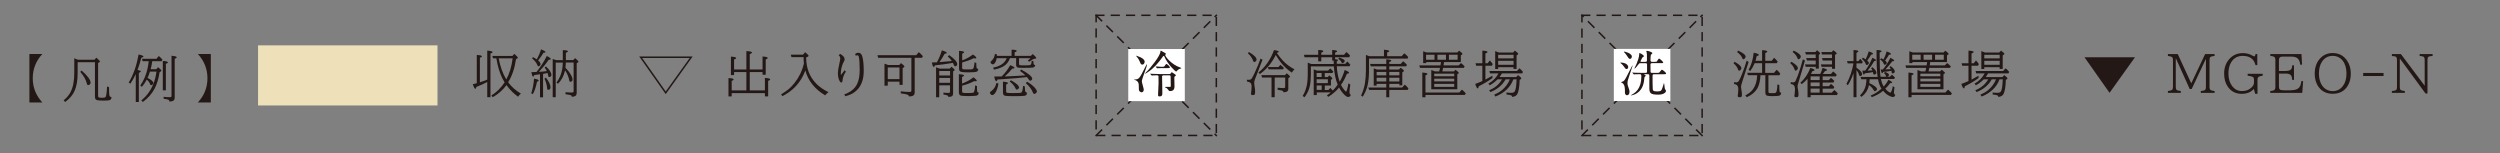 <?xml version="1.0" encoding="UTF-8"?><svg id="_レイヤー_2" xmlns="http://www.w3.org/2000/svg" width="490" height="30" xmlns:xlink="http://www.w3.org/1999/xlink" viewBox="0 0 490 30"><rect x="0" y="0" width="490" height="30" fill="#808080" stroke="none"/><defs><style>.cls-1,.cls-2,.cls-3{fill:none;}.cls-2,.cls-3{stroke:#231815;stroke-linecap:square;stroke-width:.3px;}.cls-4{fill:#231815;}.cls-3{stroke-dasharray:1.5;}.cls-5{fill:#fff;}.cls-6{fill:#eee0b8;}.cls-7{clip-path:url(#clippath);}</style><clipPath id="clippath"><rect class="cls-1" width="490" height="30"/></clipPath></defs><g id="Gナビ"><g class="cls-7"><path class="cls-4" d="M5.76,10.58h2.54c-1.25,1.36-1.88,2.94-1.88,4.75s.63,3.4,1.88,4.75h-2.54v-9.5Z"/><path class="cls-4" d="M15.22,12.21v2.09c0,1.46-.2,2.63-.61,3.53-.36.81-.98,1.53-1.84,2.16l-.3-.32c.56-.46.99-.96,1.29-1.49.53-.95.8-2.24.8-3.88v-2.88c.24.08.49.18.73.29h3.23l.36-.41c.47.39.7.64.7.77,0,.05-.02.08-.07.11l-.28.17v6.44c0,.16.05.26.14.3.1.05.31.07.63.07.27,0,.47-.02.58-.07.11-.05.19-.19.24-.42.08-.45.14-1.02.17-1.73l.39.15c0,.32,0,.55,0,.7,0,.61.04.97.13,1.09.06.09.18.14.34.14,0,.35-.14.56-.39.62-.2.06-.61.08-1.24.08-.66,0-1.09-.04-1.29-.13-.16-.07-.26-.2-.3-.4-.02-.09-.02-.21-.02-.36v-6.64h-3.38ZM16,13.83c1.17,1.03,1.75,1.82,1.75,2.38,0,.19-.08.32-.24.4-.1.05-.18.07-.26.07-.11,0-.19-.1-.23-.3-.16-.72-.59-1.49-1.29-2.3l.27-.25Z"/><path class="cls-4" d="M26.95,13.71c.43.08.65.18.65.29,0,.09-.13.18-.39.28v5.71h-.6v-5.46c-.32.69-.67,1.31-1.06,1.87l-.33-.23c.9-1.44,1.54-3.27,1.94-5.49.63.12.95.26.95.41,0,.09-.14.16-.41.22-.21.85-.46,1.65-.75,2.41ZM28.92,15.29h.03c.73.36,1.1.68,1.1.99,0,.12-.06.22-.18.31-.1.07-.18.11-.25.11-.08,0-.15-.07-.21-.22-.11-.34-.33-.63-.65-.87-.25.48-.56.95-.95,1.41l-.31-.26c.68-.98,1.16-2.1,1.43-3.38.09-.44.17-.9.22-1.38h-1.19l-.12-.47h2.82l.47-.56c.26.22.5.47.71.72l-.16.31h-1.85v.1c-.09.56-.18,1.05-.3,1.46h1.1l.34-.39c.44.33.66.55.66.67,0,.06-.03.1-.1.15l-.25.16c-.19,1.27-.52,2.35-.98,3.23-.52.98-1.29,1.85-2.3,2.61l-.29-.31c1.04-.87,1.82-1.92,2.32-3.15.3-.73.51-1.56.64-2.5h-1.28c-.14.46-.3.88-.48,1.27ZM31.91,17.7v-5.76c.66.04,1,.14,1,.29,0,.09-.13.19-.4.28v5.19h-.6ZM32.06,18.97c.43.06.85.08,1.25.08.14,0,.23-.03.27-.09.03-.05.04-.12.04-.22v-7.81c.67.05,1.01.15,1.01.31,0,.09-.13.19-.39.29v7.62c0,.32-.12.53-.35.63-.18.08-.41.13-.68.13,0-.14-.04-.23-.1-.29-.11-.1-.46-.19-1.04-.27v-.38Z"/><path class="cls-4" d="M41.32,10.58v9.5h-2.54c1.25-1.36,1.88-2.94,1.88-4.74s-.63-3.4-1.88-4.76h2.54Z"/><rect class="cls-6" x="50.58" y="8.89" width="35.17" height="11.78"/><path class="cls-4" d="M95.5,16.06c-.64.35-1.36.68-2.13.98-.06.25-.12.37-.2.37-.13,0-.3-.3-.5-.91.16-.04.42-.1.78-.19v-5.54c.67.04,1.01.13,1.01.27,0,.09-.13.18-.4.29v4.8c.51-.16.99-.34,1.44-.53v-5.68c.69.05,1.04.15,1.04.3,0,.09-.13.18-.41.28v8.55h-.63v-3ZM98.89,16.12c-.45-.73-.83-1.58-1.12-2.55-.17-.55-.33-1.26-.49-2.14h-.66l-.12-.47h3.95l.35-.41c.46.39.69.64.69.76,0,.05-.03.1-.1.14l-.25.15c-.27,1.81-.78,3.32-1.54,4.52.65.89,1.48,1.63,2.5,2.23-.25.19-.43.4-.56.61-.47-.36-.83-.67-1.09-.91-.42-.4-.82-.86-1.18-1.37-.74.99-1.64,1.78-2.69,2.37l-.27-.34c.48-.29.94-.65,1.39-1.09.48-.48.88-.97,1.21-1.49ZM97.74,11.43c.3,1.6.79,2.98,1.49,4.14.63-1.13,1.04-2.51,1.25-4.14h-2.74Z"/><path class="cls-4" d="M104.12,18.28c.28-.8.47-1.76.55-2.87.62.11.92.24.92.39,0,.09-.11.16-.34.23-.19.98-.46,1.78-.81,2.42l-.33-.17ZM105.84,14.56c-.4.06-.78.12-1.13.15-.07.21-.14.31-.21.31-.13,0-.25-.29-.35-.88.19,0,.53-.02,1.01-.04.77-.94,1.44-1.98,2.01-3.12.52.25.78.44.78.59,0,.09-.11.14-.32.14h-.08c-.57.83-1.22,1.62-1.93,2.37.62-.04,1.14-.08,1.56-.15-.1-.21-.24-.45-.42-.7l.24-.21c.72.66,1.07,1.21,1.07,1.65,0,.18-.07.3-.21.37-.08.04-.16.05-.22.05-.08,0-.13-.03-.16-.09-.01-.03-.03-.1-.04-.23-.02-.12-.05-.28-.11-.46-.26.05-.56.11-.89.17v4.59h-.6v-4.49ZM105.2,11.63c.35-.6.63-1.25.84-1.95.58.21.87.38.87.52,0,.09-.13.14-.4.16-.29.5-.63,1-1.04,1.48.32.27.48.52.48.74,0,.13-.06.24-.19.33-.08.06-.16.1-.21.1-.08,0-.16-.07-.21-.21-.2-.51-.55-.96-1.06-1.35l.2-.26c.29.16.53.31.72.44ZM107.01,15.23c.6.79.89,1.42.89,1.88,0,.33-.16.49-.47.49-.11,0-.18-.08-.19-.25-.04-.65-.22-1.3-.53-1.94l.29-.18ZM110.83,13.29l.05.05c.5.53.88,1.03,1.12,1.51.15.29.22.53.22.73s-.07.31-.21.39c-.08.04-.16.06-.22.06-.12,0-.19-.08-.21-.25-.11-.65-.38-1.32-.83-2-.21,1.03-.67,1.91-1.38,2.65l-.3-.27c.59-.76.97-1.64,1.13-2.65.06-.35.09-.76.11-1.24h-1.39v6.78h-.59v-7.49c.17.05.4.12.68.23h1.3v-1.96c.67.01,1,.09,1,.24,0,.09-.13.18-.4.28v1.43h1.45l.36-.39c.44.36.65.6.65.72,0,.06-.04.11-.11.15l-.23.13v5.83c0,.35-.14.57-.42.66-.19.06-.37.09-.54.09,0-.12-.03-.21-.09-.25-.11-.08-.49-.17-1.14-.25v-.39c.41.04.78.06,1.1.06.25,0,.39-.03.44-.09.04-.05.05-.12.05-.22v-5.57h-1.53c0,.28-.03.62-.08,1.02Z"/><polygon class="cls-2" points="125.58 11.22 130.48 18.19 135.47 11.22 125.58 11.22"/><path class="cls-4" d="M143.88,13.62h2.41v-3.6c.73.02,1.09.12,1.09.28,0,.1-.14.2-.43.32v3h2.51v-2.55c.67.04,1.01.14,1.01.3,0,.09-.13.19-.39.29v2.99h-.62v-.53h-2.51v3.6h2.97v-2.45c.69.04,1.04.14,1.04.3,0,.09-.13.19-.4.28v3.05h-.64v-.65h-6.51v.65h-.63v-3.59c.67.01,1.01.1,1.01.27,0,.09-.12.18-.38.28v1.86h2.88v-3.6h-2.41v.59h-.62v-3.61c.69.03,1.03.13,1.03.28,0,.09-.14.19-.41.29v1.94Z"/><path class="cls-4" d="M157.84,13.8s-.02.05-.03.09c-.54,1.46-1.38,2.67-2.51,3.66-.53.46-1.18.89-1.95,1.3l-.25-.36c.63-.38,1.13-.73,1.5-1.04s.75-.71,1.12-1.18c.88-1.1,1.5-2.37,1.85-3.8-.04-.33-.07-.76-.07-1.27h-2.37l-.14-.48h2.4l.41-.49c.45.36.68.6.68.72,0,.06-.04.11-.13.15l-.35.17c.02,1.08.19,2.03.5,2.83.66,1.71,1.95,3.03,3.88,3.96-.25.18-.47.39-.65.63-2.03-1.22-3.33-2.84-3.88-4.86Z"/><path class="cls-4" d="M165.55,13.76l.24.28c-.39.57-.61,1.16-.66,1.77-.02.24-.1.36-.24.36-.09,0-.19-.07-.28-.21-.25-.4-.38-.92-.38-1.56,0-.51.11-1.21.32-2.11.09-.37.14-.65.14-.83,0-.24-.1-.46-.31-.65l.3-.25c.58.34.87.69.87,1.06,0,.15-.06.32-.19.53-.09.15-.17.34-.26.59-.2.58-.3,1.13-.3,1.66,0,.09,0,.19.01.31l.74-.94ZM167.59,10.61c.2-.18.41-.27.64-.27.36,0,.62.22.76.66.2.62.3,1.58.3,2.88,0,1.41-.33,2.54-.98,3.38-.4.52-.92.93-1.55,1.23-.3.13-.65.26-1.07.37l-.22-.35c1.2-.43,2.03-1.09,2.49-1.98.36-.7.54-1.65.54-2.85s-.06-2.05-.17-2.52c-.05-.22-.15-.33-.28-.33-.11,0-.21.04-.3.11l-.15-.33Z"/><path class="cls-4" d="M179.28,11.33v6.7c0,.31-.07.52-.21.64-.18.16-.49.23-.93.23,0-.16-.1-.28-.28-.35-.21-.08-.64-.16-1.31-.25v-.4c.67.08,1.26.12,1.76.12.15,0,.24-.03.28-.1.03-.04.04-.11.04-.2v-6.39h-6.51l-.13-.51h7.58l.52-.6c.3.25.56.51.79.79l-.16.32h-1.44ZM176.3,16.01h-2.3v.78h-.64v-4.31c.28.1.52.18.71.26h2.19l.32-.38c.46.34.69.57.69.68,0,.05-.04.1-.11.15l-.24.15v3.29h-.62v-.62ZM176.3,15.51v-2.29h-2.3v2.29h2.3Z"/><path class="cls-4" d="M183.64,12.2c.42-.76.74-1.53.96-2.33.64.19.97.35.97.49,0,.09-.14.15-.43.19-.26.5-.59,1.04-1,1.62.62-.04,1.42-.11,2.42-.21-.23-.35-.5-.65-.8-.89l.27-.27c1.06.73,1.59,1.33,1.59,1.8,0,.14-.07.25-.21.33-.09.05-.17.07-.22.07-.08,0-.15-.07-.21-.21-.06-.17-.13-.33-.21-.47l-.09.02c-1.12.2-2.27.35-3.44.47-.07.21-.14.32-.22.32-.14,0-.26-.3-.38-.89.48,0,.82-.02,1.01-.03ZM184.09,16.71v2.35h-.62v-5.87c.21.06.44.15.68.25h2.01l.33-.36c.42.33.62.54.62.64,0,.05-.03.09-.09.13l-.21.14v4.3c0,.25-.06.42-.18.52-.14.12-.36.18-.66.18h-.1c0-.14-.07-.24-.21-.3-.13-.05-.38-.1-.75-.17v-.37c.29.04.6.06.92.06.15,0,.25-.01.29-.04.06-.04.08-.12.08-.23v-1.22h-2.12ZM184.09,14.79h2.12v-.87h-2.12v.87ZM184.09,15.27v.96h2.12v-.96h-2.12ZM188.58,11.84c.81-.29,1.52-.68,2.11-1.16.45.3.67.52.67.67,0,.07-.07.11-.2.11-.08,0-.18-.02-.32-.05-.63.32-1.38.6-2.26.84v1.03c0,.15.04.24.11.28.08.04.43.05,1.05.05.45,0,.73-.02.83-.05.14-.04.23-.16.29-.36.07-.24.12-.57.15-.99l.35.14c0,.18,0,.32,0,.4,0,.3.03.5.08.61.05.09.13.14.24.14,0,0,.03,0,.05,0,0,.29-.11.47-.3.55-.21.09-.74.13-1.59.13-.96,0-1.52-.06-1.67-.19-.13-.1-.2-.31-.2-.62v-3.4c.67.03,1,.12,1,.27,0,.09-.13.18-.38.28v1.32ZM188.58,16.37c.89-.33,1.63-.74,2.21-1.22.44.3.65.53.65.67,0,.08-.07.12-.2.12-.08,0-.17-.01-.3-.04-.72.38-1.51.67-2.37.89v1.11c0,.17.06.26.17.29.11.03.47.04,1.09.04.46,0,.75-.02.89-.06.12-.04.21-.15.26-.34.07-.26.12-.63.15-1.11l.36.16v.33c0,.38.02.63.05.75.03.11.11.17.23.17h.06c0,.22-.06.38-.16.47-.09.09-.24.14-.42.17-.37.04-.89.06-1.55.06-.86,0-1.37-.05-1.53-.16-.15-.1-.23-.31-.23-.65v-3.48c.67.04,1.01.13,1.01.27,0,.08-.13.18-.39.28v1.27Z"/><path class="cls-4" d="M195.31,16.24l.39.15c-.13.77-.33,1.36-.6,1.77-.21.32-.42.48-.62.48-.13,0-.25-.07-.35-.22-.08-.11-.11-.2-.11-.27,0-.08.09-.18.27-.3.52-.37.86-.9,1.02-1.61ZM195.35,11.41c-.05.33-.14.6-.27.82-.15.25-.32.38-.5.38-.11,0-.21-.05-.31-.16-.08-.09-.13-.17-.13-.25,0-.07.07-.18.22-.31.36-.32.58-.76.64-1.32l.39.09c0,.11,0,.21,0,.29h2.88v-1.21c.67,0,1.01.09,1.01.24,0,.08-.13.18-.41.28v.69h3.18l.37-.36c.46.4.69.66.69.78,0,.07-.06.11-.19.13l-.32.05c-.16.11-.46.3-.9.55l-.24-.26s.1-.07.21-.16c.13-.1.23-.19.31-.27h-2.25v1.11c0,.14.05.22.14.25.1.03.42.04.96.04.48,0,.8-.01.97-.04.18-.03.29-.13.34-.32.03-.13.06-.31.07-.53l.35.07c0,.08,0,.15,0,.19,0,.23.03.39.09.47.05.06.13.09.25.09-.02.28-.17.45-.45.5-.22.04-.85.06-1.9.06-.58,0-.95-.02-1.09-.07-.2-.07-.3-.26-.3-.57v-1.26h-1.21c-.23.69-.65,1.22-1.24,1.58-.47.29-1.1.51-1.89.66l-.17-.39c1.41-.26,2.29-.87,2.67-1.85h-1.97ZM201.29,15.11s-.08,0-.13.01c-1.05.14-2.71.28-4.98.42l-.67.03c-.08.22-.16.34-.24.34-.15,0-.28-.3-.41-.91.26,0,.75,0,1.48-.02.7-.71,1.25-1.45,1.65-2.2.57.2.85.37.85.52,0,.1-.15.15-.45.16-.41.51-.89,1.01-1.45,1.51h.34c1.25-.05,2.48-.11,3.7-.2-.33-.33-.69-.61-1.06-.86l.23-.29c1.45.81,2.17,1.41,2.17,1.81,0,.1-.05.2-.14.27-.1.08-.19.13-.26.13-.08,0-.16-.06-.23-.18-.12-.19-.25-.37-.4-.54ZM200.88,16.95c0,.09,0,.15,0,.19,0,.46.04.75.11.87.05.09.15.13.3.14,0,.22-.05.37-.13.46-.09.1-.24.16-.45.18-.47.04-1.17.06-2.12.06-1,0-1.58-.04-1.74-.13-.18-.09-.27-.3-.27-.62v-2.09c.65.04.98.13.98.28,0,.09-.12.18-.36.27v1.37c0,.13.05.21.16.25.11.04.48.06,1.12.06.96,0,1.5-.02,1.63-.06.22-.07.36-.53.41-1.36l.37.13ZM198.13,15.72c1.06.59,1.6,1.06,1.6,1.43,0,.12-.07.23-.2.31-.11.07-.2.1-.26.1-.08,0-.15-.06-.21-.2-.24-.51-.62-.98-1.15-1.38l.23-.27ZM201.3,16.01c.66.38,1.19.8,1.58,1.25.23.27.35.49.35.66,0,.14-.08.27-.23.37-.12.08-.21.12-.29.12-.1,0-.18-.08-.24-.23-.29-.71-.76-1.34-1.41-1.88l.24-.28Z"/><rect class="cls-3" x="214.84" y="3" width="23.56" height="23.55"/><line class="cls-3" x1="214.84" y1="26.56" x2="238.4" y2="3"/><line class="cls-3" x1="214.84" y1="3" x2="238.4" y2="26.56"/><rect class="cls-5" x="221.14" y="9.61" width="11.08" height="10.21"/><path class="cls-4" d="M223.76,18.09c-.15,0-.34-.1-.43-.22-.12-.18-.12-.27-.12-.69,0-.77,0-1.18-.66-1.47-.05-.02-.27-.05-.27-.09,0-.04.04-.04.06-.04.9,0,1.01-.2,2.11-2.4.06-.12.3-.59.34-.59,0,0,.03.01.03.03,0,.48-1.02,2.83-1.02,3.31,0,.27.38,1.41.38,1.64,0,.26-.16.53-.43.53ZM223.88,12.66c-.25,0-.33-.21-.43-.45-.06-.15-.27-.68-.68-1.14-.02-.02-.12-.11-.12-.13,0-.02,0-.02.02-.02.04,0,1.68.41,1.68,1.17,0,.08-.05.57-.47.57ZM228.46,10.66s-.08.07-.08.15c0,.21,1.1,1.79,2.95,2.43.21.07.22.08.22.1,0,.05-.03.06-.16.1-.12.04-.34.1-.55.28-.05.04-.25.3-.32.3-.14,0-1.65-1.39-2.31-2.95-.03-.08-.05-.11-.12-.11s-.1.04-.14.09c-.84,1.2-1.77,2.3-2.93,3.06-.12.08-.48.32-.58.32-.02,0-.03,0-.03-.02,0-.03.48-.5.58-.6.33-.37,2.42-2.78,2.45-3.69.01-.15.02-.19.07-.19.03,0,.06.01.09.03.1.05.56.32.67.38.19.1.23.12.23.2,0,.06-.02.08-.06.12ZM228.06,14.76c-.24,0-.29.12-.29.26,0,.51.05,2.85.05,3.23,0,.3,0,.65-.57.65-.24,0-.27-.14-.27-.3,0-.06.1-1.97.1-2.35,0-.18,0-1.28-.02-1.34-.04-.1-.14-.15-.25-.15-.24,0-.52,0-.77.02-.04,0-.23.03-.27.03s-.06-.02-.09-.06l-.19-.22s-.04-.05-.04-.07c0-.01,0-.02.04-.02.07,0,.37.03.43.03.45.02.87.04,1.33.04h1.93c.19,0,.28-.09.31-.14.06-.13.11-.21.16-.21.06,0,.11.03.57.35.22.15.24.16.24.26,0,.07-.07.12-.18.19-.11.09-.11.14-.11.21,0,.17.03,1.44.03,1.71,0,.3,0,.97-.84.97-.22,0-.23-.01-.47-.35-.15-.22-.23-.25-.43-.33-.12-.04-.13-.05-.13-.09,0-.05.15-.05.22-.05h.74c.18,0,.18-.08.18-.18,0-.48,0-1.41-.02-1.82,0-.27-.17-.27-.26-.27h-1.13ZM227.83,13.34c-.25,0-.54.01-.8.03-.03,0-.18.02-.21.02-.03,0-.05-.02-.09-.06l-.18-.22s-.04-.05-.04-.07,0-.02.03-.02c.18,0,.94.07,1.1.07.48,0,.53,0,.66-.2.21-.32.25-.35.32-.35.15,0,.68.48.68.66,0,.15-.18.15-.51.15h-.96Z"/><path class="cls-4" d="M247.46,11.69l-1.5,3.88c-.09.25-.14.49-.14.73,0,.13.02.28.05.47.09.47.13.84.13,1.13,0,.25-.01.43-.04.52-.05.15-.19.22-.43.22-.22,0-.34-.09-.34-.26,0-.04.03-.29.09-.75.03-.22.04-.44.04-.65,0-.41-.1-.68-.31-.81-.12-.07-.33-.14-.61-.19v-.36c.14.01.26.02.36.02.27,0,.46-.09.58-.26.12-.17.32-.56.61-1.18.43-.91.8-1.81,1.11-2.71l.4.21ZM244.8,10.2c.99.59,1.49,1.08,1.49,1.48,0,.14-.06.26-.19.36-.11.09-.2.13-.27.13-.09,0-.15-.07-.2-.21-.18-.55-.53-1.06-1.05-1.52l.22-.25ZM250.25,10.37c.42.62.84,1.14,1.25,1.57.65.68,1.39,1.23,2.23,1.65-.21.15-.38.37-.52.65-.82-.54-1.54-1.2-2.16-1.99-.33-.42-.66-.91-1-1.48-.78,1.58-1.82,2.83-3.12,3.74l-.28-.3c1.37-1.08,2.39-2.55,3.05-4.39.62.08.94.19.94.32,0,.08-.13.15-.39.23ZM249.84,15.2v3.85h-.62v-3.85h-1.86l-.14-.47h4.64l.34-.37c.43.34.64.56.64.67,0,.05-.04.1-.11.15l-.22.13v2.08c0,.32-.13.53-.39.61-.16.06-.35.08-.58.08,0-.12-.03-.2-.09-.25-.1-.07-.44-.16-1.04-.24v-.4c.41.05.8.07,1.16.07.17,0,.27-.03.3-.09.02-.04.03-.1.03-.17v-1.8h-2.07ZM250.55,13.15l.42-.45c.25.2.47.4.67.6l-.16.29h-2.84l-.13-.44h2.04Z"/><path class="cls-4" d="M262.8,16.59c.23.45.5.84.79,1.17.11.13.19.2.23.2.06,0,.12-.11.19-.33.1-.32.19-.75.28-1.29l.37.23c-.11.75-.16,1.24-.16,1.46,0,.19.03.33.08.41.04.06.1.11.19.16-.13.27-.29.41-.5.41-.24,0-.55-.19-.91-.58-.36-.38-.67-.81-.91-1.28-.14.19-.34.42-.6.67-.46.45-.96.84-1.51,1.17l-.26-.3c.26-.17.51-.36.76-.58h-2.75v.53h-.6v-5.04c.23.07.46.15.68.24h2.15l.39-.43c.23.19.44.4.62.62l-.17.29h-1.51v.78h.6l.29-.33c.4.3.6.5.6.62,0,.04-.03.08-.08.12l-.19.12v1.14h-1.21v.87h.71l.37-.4s.08.07.1.09c.15.14.28.28.39.42.33-.34.65-.73.96-1.16-.39-.89-.64-2.08-.76-3.57h-4.5v1.6c0,.89-.07,1.64-.21,2.27-.18.79-.53,1.52-1.05,2.18l-.34-.27c.44-.72.73-1.52.87-2.42.08-.52.12-1.11.12-1.76v-2.34c.17.05.37.13.62.24l.08.03h4.4c-.01-.3-.02-.52-.02-.67h-.29v-.66h-2.14v.8h-.6v-.8h-2.68l-.11-.48h2.79v-.94c.66,0,1,.09,1,.24,0,.09-.13.19-.4.29v.41h2.14v-.94c.65.03.97.11.97.25,0,.09-.13.18-.4.28v.41h1.75l.47-.54c.32.26.56.49.71.7l-.16.32h-2.77v.37c.38.04.58.11.58.22,0,.06-.08.13-.25.21,0,.17,0,.31,0,.42v.07h1.67l.39-.46c.25.23.45.44.6.64l-.16.3h-2.49c.04,1.09.23,2.1.56,3.03.39-.65.72-1.42.98-2.3.57.22.85.4.85.54,0,.1-.14.17-.42.21-.34.85-.72,1.56-1.13,2.13ZM259.04,14.31h-.98v.78h.98v-.78ZM260.26,16.3v-.76h-2.2v.76h2.2ZM258.07,16.75v.87h.98v-.87h-.98ZM262.47,11.29c.74.21,1.1.44,1.1.67,0,.09-.05.18-.16.27-.12.1-.21.15-.29.15-.08,0-.15-.07-.21-.2-.11-.26-.32-.47-.61-.63l.17-.26Z"/><path class="cls-4" d="M268.33,11.5v2.24c0,1.19-.1,2.2-.29,3.01-.19.77-.5,1.5-.94,2.2l-.33-.24c.36-.72.61-1.52.76-2.38.12-.74.19-1.61.19-2.6v-2.95c.15.04.37.12.66.24h2.88v-1.27c.68.04,1.03.13,1.03.27,0,.09-.14.18-.41.27v.72h2.85l.51-.56c.26.2.52.44.77.73l-.13.31h-7.54ZM274.28,16.44h-1.98v.72h2.52l.53-.58c.24.21.47.46.71.75l-.17.3h-3.59v1.43h-.59v-1.43h-3.35l-.17-.47h3.52v-.72h-1.89v.34h-.57v-3.38c.2.06.43.14.68.23h1.78v-.63h-3.04l-.13-.47h3.17v-.9c.66.03.99.12.99.27,0,.08-.13.17-.4.25v.38h2.23l.49-.52c.31.24.56.48.74.7l-.14.29h-3.32v.63h1.89l.34-.36c.43.3.64.51.64.63,0,.05-.03.1-.08.13l-.24.16v2.53h-.57v-.28ZM271.71,14.77v-.67h-1.89v.67h1.89ZM271.71,15.97v-.73h-1.89v.73h1.89ZM274.28,14.77v-.67h-1.98v.67h1.98ZM274.28,15.97v-.73h-1.98v.73h1.98Z"/><path class="cls-4" d="M283.02,12.16s0,.04,0,.06c-.02.17-.05.36-.08.6h2.95l.46-.46c.26.19.5.41.72.65l-.15.29h-4.07c-.05.25-.1.48-.15.69h2.27l.31-.32c.43.32.65.53.65.63,0,.04-.03.08-.08.11l-.22.14v2.95h-5.1v-3.78c.22.07.46.17.7.27h.86c.07-.27.12-.5.16-.69h-3.93l-.14-.48h4.16v-.08c.05-.24.08-.43.1-.58h-2.9v.21h-.6v-2.32c.11.03.34.1.67.23h6.04l.34-.35c.44.32.65.53.65.64,0,.04-.03.08-.08.12l-.24.16v1.31h-3.27ZM279.39,18.6v.46h-.62v-4.84c.67.04,1.01.13,1.01.28,0,.08-.13.17-.39.26v3.37h6.63l.52-.57c.3.25.55.5.75.74l-.18.3h-7.72ZM281.16,11.71v-.98h-1.65v.98h1.65ZM285.03,14.95v-.51h-3.92v.51h3.92ZM285.03,15.96v-.54h-3.92v.54h3.92ZM285.03,17.02v-.58h-3.92v.58h3.92ZM283.41,11.71v-.98h-1.67v.98h1.67ZM285.7,11.71v-.98h-1.71v.98h1.71Z"/><path class="cls-4" d="M290.54,15.89v-3.01h-1.22l-.12-.48h1.34v-2.47c.67.02,1.01.11,1.01.26,0,.09-.14.19-.41.3v1.91h.43l.44-.55c.22.23.41.47.57.72l-.17.31h-1.27v2.72c.56-.29,1.02-.55,1.38-.77v.47c-.79.58-1.69,1.11-2.69,1.61-.04.28-.1.42-.19.42-.14,0-.31-.29-.5-.88.46-.16.93-.35,1.4-.57ZM296.62,15.55c-.58,1.55-1.75,2.67-3.51,3.37l-.25-.35c.61-.28,1.11-.57,1.5-.89.7-.57,1.23-1.28,1.57-2.13h-.84c-.61,1.12-1.59,1.95-2.96,2.49l-.26-.34c.79-.33,1.43-.76,1.91-1.3.24-.27.45-.55.63-.85h-.88c-.46.46-.97.85-1.55,1.17l-.26-.33c.89-.5,1.55-1.17,1.98-2h-1.65l-.13-.47h5.4l.49-.53c.25.2.48.43.7.7l-.16.3h-3.99c-.12.23-.27.47-.45.71h3.28l.34-.38c.43.31.64.52.64.65,0,.06-.03.1-.09.14l-.23.15c-.04,1.52-.23,2.49-.55,2.91-.19.24-.49.38-.91.43-.01-.16-.1-.27-.26-.33-.14-.05-.43-.1-.86-.15v-.4c.24.05.55.07.93.07.34,0,.57-.09.68-.26.21-.31.33-1.11.37-2.38h-.64ZM296.66,13.17h-3.02v.36h-.58v-3.52c.16.05.39.14.7.28h2.81l.35-.37c.44.33.66.54.66.63,0,.05-.03.09-.09.14l-.24.17v2.65h-.6v-.34ZM296.66,11.44v-.7h-3.02v.7h3.02ZM296.66,12.7v-.78h-3.02v.78h3.02Z"/><rect class="cls-3" x="310.06" y="3" width="23.56" height="23.56"/><line class="cls-3" x1="310.06" y1="26.56" x2="333.61" y2="3"/><line class="cls-3" x1="333.61" y1="26.56" x2="310.06" y2="3"/><rect class="cls-5" x="316.31" y="9.58" width="11.08" height="10.21"/><path class="cls-4" d="M319.12,13.15c0,.24-.15.38-.31.38-.19,0-.23-.06-.59-.57-.17-.25-.38-.43-.47-.5-.03-.02-.16-.11-.16-.13,0-.07.1-.07.12-.07.25,0,.6.07.84.17.15.07.58.3.58.72ZM318.49,18.06c0-.75,0-1.47-.55-1.82-.08-.05-.14-.06-.2-.09-.02,0-.04-.01-.04-.02,0-.04.45-.18.52-.23.25-.17.57-.81,1.53-2.71.16-.32.18-.36.22-.36.02,0,.02.03.02.04,0,.04-.41,1.25-.47,1.43-.52,1.55-.53,1.57-.53,2.03,0,.16,0,.33.15.7.24.65.24.78.24.93,0,.1,0,.7-.48.7-.35,0-.42-.35-.42-.59ZM319.84,11.09c0,.25-.16.45-.35.45-.23,0-.34-.18-.6-.6-.17-.27-.32-.46-.54-.69-.03-.02-.07-.06-.07-.1s.05-.04.07-.04c.11,0,.54.15.66.19.25.1.84.37.84.79ZM322.51,12.12c.15,0,.29-.05.29-.27,0-1.21,0-1.3-.04-1.5-.01-.05-.08-.25-.08-.29,0-.1.09-.1.14-.1.14,0,1.04.24,1.04.45,0,.08-.03.1-.16.21-.15.12-.2.17-.2,1.23,0,.27.23.27.31.27h.45c.36,0,.44-.02.49-.09.07-.09.32-.55.42-.55.14,0,.82.62.82.77,0,.13-.06.13-.52.13h-1.68c-.28,0-.3.17-.3.31,0,.02,0,1.4.02,1.44.06.15.2.15.27.15h.89c.43,0,.48,0,.56-.08.09-.09.41-.54.51-.54.12,0,.81.56.81.73s-.16.16-.49.16h-1.84c-.31,0-.32.12-.32.42,0,.4,0,2.26.04,2.52.03.23.07.43.85.43s.86-.16,1.07-.78c.18-.51.18-.56.22-.73.01-.01.03-.1.06-.1.04,0,.06.22.07.28.06.67.07.75.18.94.13.21.15.24.15.3,0,.05-.14.72-1.53.72-1.64,0-1.74-.36-1.74-1.44v-2.35c-.03-.22-.2-.22-.28-.22h-.72s-.05,0-.05.03c0,.02.18.12.21.13.09.06.14.08.14.14s-.2.18-.22.22c-.07.12-.11.75-.13.86-.07.44-.31,1.95-1.84,2.59-.15.07-.55.19-.71.19-.02,0-.03-.01-.03-.02,0-.03.36-.22.43-.26.43-.28,1.63-1.06,1.63-3.38,0-.3,0-.5-.27-.5-.15,0-.71,0-.97.02-.04,0-.18.03-.21.03-.03,0-.05-.03-.08-.07l-.19-.22s-.04-.05-.04-.06c0-.02.01-.03.04-.03.06,0,.36.04.43.04.48.02.87.03,1.33.03h.77c.14,0,.31,0,.31-.26v-1.43c-.03-.21-.18-.21-.27-.21h-1.05c-.09,0-.18,0-.32.18-.11.15-.69.9-.81.9-.03,0-.03-.02-.03-.03,0-.02.35-.76.41-.88.22-.53.53-1.38.53-1.89,0-.2,0-.26.09-.26.06,0,.82.36.82.61,0,.1-.05.12-.14.16-.12.05-.15.1-.39.56-.12.22-.13.24-.13.27,0,.01,0,.13.13.13h.86Z"/><path class="cls-4" d="M339.98,12.11c.89.49,1.33.9,1.33,1.25,0,.15-.08.28-.23.4-.08.06-.16.1-.22.1-.08,0-.14-.06-.18-.18-.14-.45-.44-.88-.91-1.28l.2-.28ZM342.73,12.14l-1.3,4.05c-.12.39-.19.66-.19.83,0,.08.01.19.04.34.09.55.14.95.14,1.2,0,.2-.03.34-.09.4-.07.06-.18.1-.36.1-.25,0-.38-.09-.38-.26,0-.02.02-.21.07-.56.03-.24.05-.47.05-.7,0-.45-.11-.76-.34-.91-.11-.07-.28-.13-.5-.17v-.35c.2.03.34.04.42.04.22,0,.4-.1.53-.3.14-.21.35-.66.62-1.34.35-.87.65-1.75.91-2.64l.36.27ZM340.68,9.92c.97.45,1.46.85,1.46,1.19,0,.12-.06.24-.17.35-.11.11-.2.16-.28.16s-.14-.07-.19-.2c-.16-.42-.5-.83-1.03-1.22l.2-.28ZM345.98,12.4v1.88h1.73l.51-.61c.27.23.51.48.71.75l-.16.33h-2.16v3.22c0,.13.05.22.14.25.09.03.31.04.64.04.37,0,.59-.03.66-.08.19-.14.29-.69.32-1.65l.38.15c0,.25,0,.45,0,.6,0,.48.05.76.15.83.04.03.11.04.2.04,0,.3-.1.49-.3.57-.2.08-.64.12-1.34.12-.6,0-.98-.03-1.15-.1-.2-.08-.3-.29-.3-.64v-3.36h-.96c-.04.99-.22,1.8-.53,2.42-.41.8-1.13,1.43-2.15,1.89l-.29-.35c.67-.34,1.18-.75,1.52-1.23.5-.69.77-1.6.81-2.73h-1.81l-.15-.47h2.92v-1.88h-1.46c-.25.6-.54,1.11-.86,1.53l-.34-.22c.52-.87.86-1.99,1.02-3.37.67.14,1.01.28,1.01.42,0,.09-.15.18-.44.27-.06.32-.13.62-.22.9h1.29v-2.09c.68.03,1.02.13,1.02.28,0,.08-.13.18-.4.29v1.52h1.26l.48-.59c.28.25.51.5.69.74l-.17.32h-2.26Z"/><path class="cls-4" d="M351.11,12.11c.85.48,1.27.9,1.27,1.24,0,.15-.08.29-.25.42-.08.06-.14.08-.2.08-.08,0-.14-.06-.18-.19-.15-.49-.44-.91-.86-1.28l.21-.28ZM353.78,11.86l-1.29,4.31c-.11.36-.17.62-.17.77,0,.09.01.21.04.34.1.47.15.89.15,1.26,0,.21-.03.35-.09.41-.07.06-.18.1-.36.1-.24,0-.36-.08-.36-.25,0-.02.02-.21.07-.57.03-.24.05-.47.05-.7,0-.45-.11-.76-.34-.91-.11-.07-.28-.13-.5-.17v-.35c.22.03.37.05.44.05.23,0,.41-.1.52-.3.09-.17.25-.56.48-1.17.34-.95.66-1.97.94-3.05l.4.23ZM351.56,9.92c.93.44,1.4.83,1.4,1.19,0,.13-.07.26-.21.38-.1.09-.18.13-.24.13-.08,0-.15-.06-.2-.2-.19-.5-.51-.91-.96-1.22l.21-.28ZM354.88,18.62v.44h-.6v-3.63c-.33.38-.71.73-1.14,1.06l-.27-.29c.42-.34.83-.82,1.22-1.42.3-.47.55-.95.73-1.46.56.15.83.29.83.42,0,.09-.13.15-.4.2-.13.24-.23.43-.3.55h1.82c.16-.28.31-.68.45-1.18.59.15.88.29.88.42,0,.08-.13.14-.38.18-.16.24-.32.43-.46.59h1.59l.45-.49c.26.2.5.42.7.66l-.18.31h-2.58v.72h1.21l.42-.44c.27.21.49.42.66.6l-.17.31h-2.12v.73h1.22l.42-.45c.21.16.43.36.65.61l-.17.32h-2.12v.78h1.79l.5-.52c.26.22.49.44.69.67l-.19.32h-5.16ZM355.88,13.09h-1.97l-.13-.47h2.1v-.76h-1.72l-.15-.48h1.87v-.71h-1.92l-.14-.47h2l.33-.36c.4.33.6.54.6.65,0,.05-.02.09-.07.12l-.19.14v2.69h-.6v-.35ZM354.88,15.69h1.77v-.72h-1.77v.72ZM354.88,16.89h1.77v-.73h-1.77v.73ZM354.88,18.15h1.77v-.78h-1.77v.78ZM359.07,13.09h-2.04l-.14-.47h2.18v-.76h-1.82l-.13-.48h1.95v-.71h-1.97l-.13-.47h2.04l.34-.36c.43.33.65.54.65.63,0,.05-.03.1-.1.14l-.23.14v2.73h-.6v-.39Z"/><path class="cls-4" d="M363.28,12.43h-1.13l-.14-.45h1.28v-2.18c.63.03.95.12.95.26,0,.09-.12.19-.37.3v1.62h.39l.34-.46c.2.2.37.41.51.63l-.15.28h-1.09v.85c.74.49,1.11.91,1.11,1.27,0,.13-.07.23-.2.3-.09.05-.16.07-.21.07-.09,0-.15-.08-.2-.25-.09-.33-.26-.64-.5-.95v5.33h-.58v-4.73c-.32.94-.69,1.74-1.11,2.38l-.29-.25c.67-1.21,1.13-2.55,1.39-4.03ZM368.78,17.4c-.31-.47-.54-1.1-.69-1.87h-1.64c0,.23-.02.48-.06.76.45.19.81.4,1.09.62.27.21.41.4.41.58,0,.1-.05.19-.15.26-.1.08-.19.13-.27.13-.08,0-.15-.06-.22-.19-.2-.38-.51-.72-.93-1.02-.19.95-.69,1.72-1.49,2.32l-.26-.29c.59-.57.97-1.25,1.13-2.04.07-.35.11-.73.13-1.13h-1.02l-.14-.45h3.34c-.14-.94-.21-2.7-.21-5.28.66.02.99.1.99.24,0,.08-.13.17-.39.26,0,2.38.06,3.96.18,4.74h1.16c-.06-.03-.1-.09-.12-.19-.04-.21-.16-.38-.37-.52l.2-.23c.53.19.8.38.8.57,0,.09-.06.17-.17.25-.08.06-.14.09-.21.11h.57l.37-.39c.24.18.44.37.6.56l-.15.28h-2.6c.13.61.31,1.1.55,1.48.38-.42.69-.86.91-1.34.49.24.73.42.73.55,0,.09-.13.13-.4.14-.22.34-.53.69-.93,1.06.22.28.45.5.69.65.13.08.22.12.28.12.09,0,.18-.11.26-.33.11-.27.19-.58.24-.92l.34.22c-.08.48-.12.81-.12,1,0,.27.09.42.27.45-.06.3-.22.45-.48.45-.2,0-.48-.1-.84-.3-.4-.22-.75-.53-1.06-.92-.62.52-1.37.94-2.23,1.25l-.22-.32c.75-.29,1.46-.74,2.12-1.35ZM365.67,11.63c.24-.47.44-.99.6-1.56.56.18.84.34.84.48,0,.08-.12.14-.37.17-.23.41-.49.79-.77,1.13.21.19.32.36.32.51,0,.11-.06.21-.19.3-.08.06-.15.08-.21.08-.09,0-.16-.06-.2-.19-.1-.34-.35-.67-.76-.99l.19-.26c.23.12.42.23.55.32ZM365.59,13.84c.54-.74,1-1.58,1.4-2.52.48.21.71.37.71.49,0,.08-.12.14-.35.17-.37.65-.81,1.27-1.3,1.86.23,0,.55-.02.94-.04-.06-.14-.14-.28-.25-.42l.22-.22c.54.41.81.77.81,1.08,0,.15-.07.26-.21.32-.09.04-.17.05-.24.05-.11,0-.17-.07-.18-.21,0-.11-.02-.2-.04-.27-.51.1-1.04.18-1.59.24-.06.17-.12.25-.18.25-.13,0-.23-.26-.3-.78h.48s.03,0,.03,0h.05ZM369.17,11.65c.26-.51.47-1.03.61-1.57.57.2.85.37.85.51,0,.09-.13.14-.4.15-.21.38-.46.76-.75,1.12.22.18.33.33.33.46,0,.1-.06.2-.18.28-.09.06-.17.09-.23.09-.1,0-.17-.08-.21-.23-.08-.27-.3-.54-.69-.8l.21-.26c.21.11.36.19.46.25ZM370.73,13.87c-.47.09-1.01.17-1.63.23-.07.17-.13.26-.19.26-.11,0-.21-.25-.31-.74h.45c.53-.65,1.02-1.41,1.48-2.3.48.24.72.42.72.56,0,.09-.12.14-.38.14-.38.54-.83,1.07-1.34,1.59.5-.02.86-.04,1.07-.06-.07-.14-.16-.27-.26-.39l.23-.21c.54.4.81.76.81,1.07,0,.14-.07.24-.2.3-.09.05-.18.07-.25.07-.11,0-.16-.08-.17-.24,0-.09-.01-.18-.03-.27Z"/><path class="cls-4" d="M378.31,12.16s0,.04,0,.06c-.02.17-.05.36-.08.6h2.95l.46-.46c.26.19.5.41.72.65l-.15.29h-4.07c-.05.25-.1.48-.15.69h2.27l.31-.32c.43.32.65.53.65.63,0,.04-.03.08-.08.11l-.22.14v2.95h-5.1v-3.78c.22.07.46.17.7.27h.86c.07-.27.12-.5.16-.69h-3.93l-.14-.48h4.16v-.08c.05-.24.08-.43.1-.58h-2.9v.21h-.6v-2.32c.11.03.34.1.67.23h6.04l.34-.35c.44.32.65.53.65.64,0,.04-.03.08-.08.12l-.24.16v1.31h-3.27ZM374.67,18.6v.46h-.62v-4.84c.67.04,1.01.13,1.01.28,0,.08-.13.17-.39.26v3.37h6.63l.52-.57c.3.25.55.5.75.74l-.18.3h-7.72ZM376.45,11.71v-.98h-1.65v.98h1.65ZM380.31,14.95v-.51h-3.92v.51h3.92ZM380.31,15.96v-.54h-3.92v.54h3.92ZM380.31,17.02v-.58h-3.92v.58h3.92ZM378.69,11.71v-.98h-1.67v.98h1.67ZM380.98,11.71v-.98h-1.71v.98h1.71Z"/><path class="cls-4" d="M385.82,15.89v-3.01h-1.22l-.12-.48h1.34v-2.47c.67.02,1.01.11,1.01.26,0,.09-.14.19-.41.3v1.91h.43l.44-.55c.22.23.41.47.57.72l-.17.31h-1.27v2.72c.56-.29,1.02-.55,1.38-.77v.47c-.79.58-1.69,1.11-2.69,1.61-.04.28-.1.42-.19.42-.14,0-.31-.29-.5-.88.46-.16.93-.35,1.4-.57ZM391.91,15.55c-.58,1.55-1.75,2.67-3.51,3.37l-.25-.35c.61-.28,1.11-.57,1.5-.89.7-.57,1.23-1.28,1.57-2.13h-.84c-.61,1.12-1.59,1.95-2.96,2.49l-.26-.34c.79-.33,1.43-.76,1.91-1.3.24-.27.45-.55.63-.85h-.88c-.46.46-.97.85-1.55,1.17l-.26-.33c.89-.5,1.55-1.17,1.98-2h-1.65l-.13-.47h5.4l.49-.53c.25.2.48.43.7.7l-.16.3h-3.99c-.12.23-.27.47-.45.71h3.28l.34-.38c.43.31.64.52.64.65,0,.06-.03.1-.09.14l-.23.15c-.04,1.52-.23,2.49-.55,2.91-.19.24-.49.38-.91.43-.01-.16-.1-.27-.26-.33-.14-.05-.43-.1-.86-.15v-.4c.24.05.55.07.93.07.34,0,.57-.09.68-.26.21-.31.33-1.11.37-2.38h-.64ZM391.94,13.17h-3.02v.36h-.58v-3.52c.16.05.39.14.7.28h2.81l.35-.37c.44.33.66.54.66.63,0,.05-.03.09-.09.14l-.24.17v2.65h-.6v-.34ZM391.94,11.44v-.7h-3.02v.7h3.02ZM391.94,12.7v-.78h-3.02v.78h3.02Z"/><polygon class="cls-4" points="408.56 11.22 413.47 18.19 418.46 11.22 408.56 11.22"/><path class="cls-4" d="M424.9,10.6h1.94l2.65,5.74,2.71-5.74h1.86v.36c-.43.05-.7.12-.81.21-.12.09-.18.28-.18.58v5.3c0,.29.07.49.21.6.1.08.36.15.78.19v.36h-2.7v-.36c.43-.04.71-.11.82-.21.12-.11.18-.3.18-.57v-5.45h-.04l-2.75,5.83h-.39l-2.69-5.97h-.04v5.58c0,.29.06.48.18.58.11.09.38.16.81.21v.36h-2.53v-.36c.42-.06.69-.13.8-.22.13-.1.19-.29.19-.57v-5.3c0-.29-.07-.48-.2-.58-.11-.08-.38-.15-.79-.21v-.36Z"/><path class="cls-4" d="M442.02,18.39l-.27-.96c-.57.64-1.36.96-2.36.96-1.17,0-2.07-.45-2.71-1.35-.5-.7-.75-1.58-.75-2.62,0-1.16.35-2.12,1.05-2.88.69-.76,1.57-1.13,2.62-1.13.72,0,1.38.18,1.97.54.11.06.2.1.25.1.14,0,.22-.15.26-.45h.35v2.16h-.35c-.3-1.21-1.15-1.81-2.53-1.81-.92,0-1.63.37-2.14,1.1-.43.61-.64,1.4-.64,2.35s.23,1.77.69,2.41c.5.69,1.15,1.04,1.96,1.04.7,0,1.27-.19,1.71-.56.44-.36.65-.71.65-1.06v-.62c0-.27-.08-.45-.22-.53-.22-.11-.56-.2-1.02-.25v-.36h2.95v.36c-.42.05-.71.15-.87.29-.1.09-.15.28-.15.56v2.71h-.45Z"/><path class="cls-4" d="M444.96,10.6h6.13l.11,2.08h-.35c-.08-.62-.26-1.05-.57-1.28-.27-.21-.7-.31-1.3-.31h-1.54c-.28,0-.48.05-.59.15-.12.11-.18.3-.18.58v2.09h1.31c.48,0,.81-.09,1.01-.26.18-.16.28-.45.28-.85h.35v2.86h-.35c-.01-.46-.12-.78-.31-.97-.18-.18-.51-.27-.98-.27h-1.31v2.55c0,.29.06.49.19.58.13.1.41.15.84.15h1.15c.74,0,1.28-.13,1.61-.38.34-.26.54-.73.6-1.42h.35l-.17,2.3h-6.27v-.36c.41-.03.68-.1.8-.21.13-.11.2-.31.2-.59v-5.3c0-.29-.07-.49-.22-.59-.15-.1-.4-.16-.77-.2v-.36Z"/><path class="cls-4" d="M457.23,10.4c1.15,0,2.06.46,2.73,1.39.53.73.8,1.61.8,2.63,0,.96-.21,1.77-.64,2.45-.64,1.01-1.61,1.51-2.9,1.51-1.19,0-2.11-.44-2.76-1.32-.52-.7-.78-1.59-.78-2.65s.3-2.04.91-2.78c.67-.82,1.55-1.24,2.64-1.24ZM457.21,10.95c-.89,0-1.58.37-2.08,1.11-.41.61-.62,1.39-.62,2.35,0,.79.15,1.47.44,2.04.22.42.51.76.87,1,.41.27.87.41,1.39.41.84,0,1.5-.34,2-1.01.47-.62.7-1.44.7-2.44s-.24-1.86-.72-2.49c-.5-.64-1.16-.97-1.99-.97Z"/><path class="cls-4" d="M463.18,14.3h4v.6h-4v-.6Z"/><path class="cls-4" d="M468.81,10.6h1.77l4.62,6.16h.04v-5.01c0-.3-.06-.49-.18-.59-.13-.1-.4-.17-.81-.2v-.36h2.54v.36c-.45.03-.74.1-.85.2-.1.08-.15.28-.15.59v6.57h-.39l-5-6.81h-.04v5.54c0,.31.07.52.21.61.12.08.38.14.78.18v.36h-2.54v-.36c.46-.04.74-.11.84-.21.1-.1.16-.29.16-.57v-5.3c0-.35-.08-.57-.23-.65-.12-.07-.38-.11-.77-.13v-.36Z"/></g></g></svg>